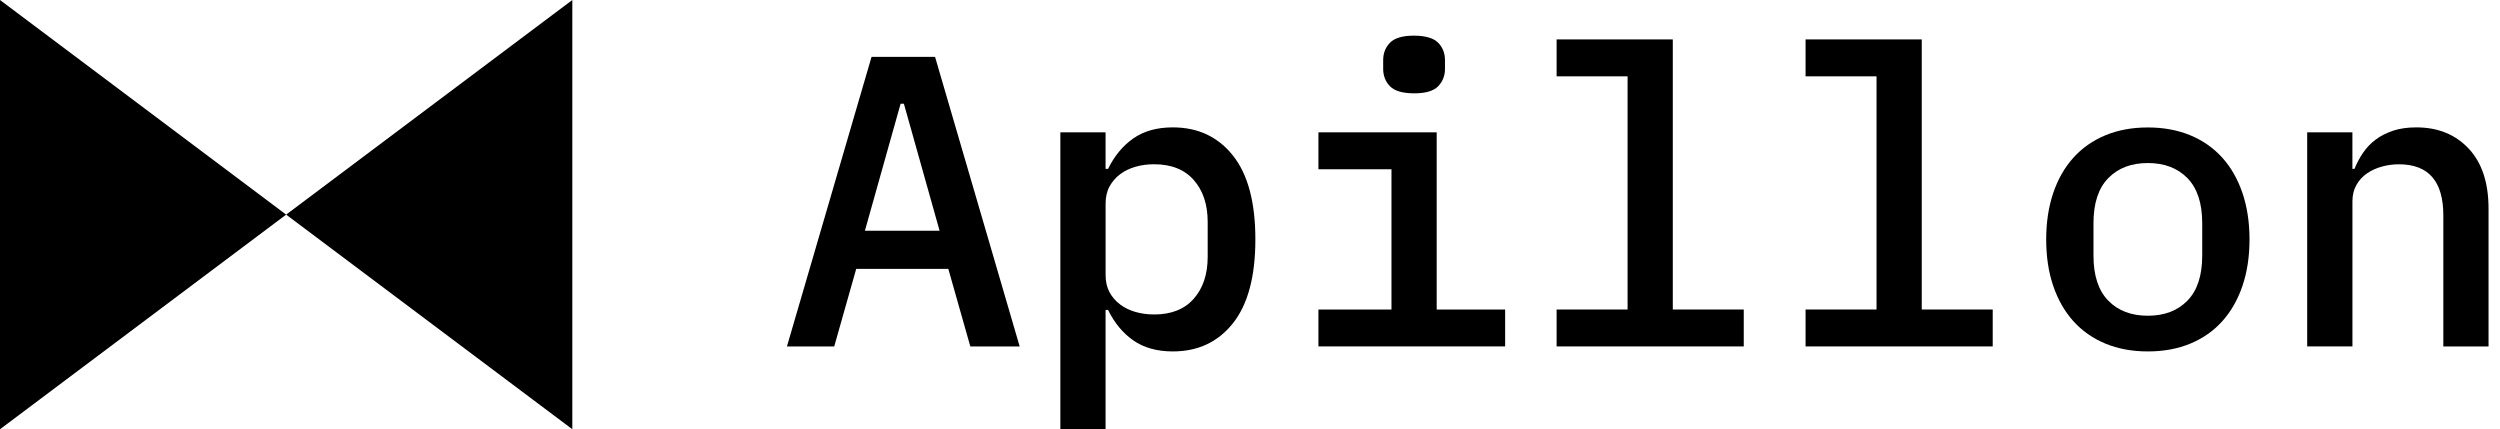 <svg width="163" height="28" viewBox="0 0 163 28" fill="none" xmlns="http://www.w3.org/2000/svg">
<g clip-path="url(#clip0_535_251)">
<path d="M63.265 22.589L61.83 17.531H55.825L54.391 22.589H51.308L56.825 3.706H60.965L66.483 22.589H63.265ZM58.936 6.763H58.719L56.392 15.043H61.261L58.934 6.763H58.936Z" fill="#000000"/>
<path d="M69.135 8.629H72.083V11.01H72.246C72.661 10.164 73.211 9.499 73.897 9.021C74.583 8.543 75.439 8.305 76.467 8.305C78.109 8.305 79.415 8.918 80.39 10.145C81.365 11.372 81.85 13.193 81.85 15.609C81.85 18.025 81.362 19.847 80.39 21.073C79.415 22.3 78.109 22.913 76.467 22.913C75.439 22.913 74.583 22.673 73.897 22.198C73.211 21.72 72.661 21.057 72.246 20.208H72.083V28H69.135V8.629ZM75.25 20.504C76.367 20.504 77.23 20.162 77.834 19.476C78.438 18.79 78.741 17.881 78.741 16.743V14.471C78.741 13.335 78.438 12.423 77.834 11.738C77.23 11.052 76.369 10.709 75.25 10.709C74.816 10.709 74.41 10.763 74.032 10.873C73.654 10.982 73.319 11.143 73.032 11.36C72.743 11.577 72.514 11.843 72.341 12.158C72.169 12.472 72.085 12.848 72.085 13.279V17.932C72.085 18.366 72.171 18.739 72.341 19.054C72.512 19.369 72.743 19.634 73.032 19.851C73.321 20.068 73.654 20.229 74.032 20.339C74.41 20.448 74.816 20.502 75.25 20.502V20.504Z" fill="#000000"/>
<path d="M85.961 20.18H90.724V11.036H85.961V8.629H93.672V20.18H98.135V22.587H85.961V20.18ZM92.212 6.085C91.454 6.085 90.927 5.931 90.628 5.625C90.33 5.32 90.183 4.94 90.183 4.489V3.92C90.183 3.47 90.332 3.09 90.628 2.785C90.927 2.479 91.444 2.325 92.184 2.325C92.923 2.325 93.469 2.479 93.767 2.785C94.066 3.092 94.213 3.47 94.213 3.92V4.489C94.213 4.94 94.063 5.32 93.767 5.625C93.469 5.933 92.951 6.085 92.212 6.085Z" fill="#000000"/>
<path d="M101.491 20.18H106.118V4.977H101.491V2.57H109.066V20.18H113.693V22.587H101.491V20.18Z" fill="#000000"/>
<path d="M117.723 20.18H122.35V4.977H117.723V2.57H125.298V20.18H129.925V22.587H117.723V20.18Z" fill="#000000"/>
<path d="M140.04 22.913C139.011 22.913 138.088 22.741 137.267 22.401C136.446 22.058 135.751 21.57 135.184 20.941C134.615 20.308 134.179 19.544 133.871 18.641C133.563 17.738 133.412 16.729 133.412 15.611C133.412 14.494 133.566 13.485 133.871 12.582C134.177 11.68 134.615 10.915 135.184 10.283C135.753 9.651 136.446 9.165 137.267 8.823C138.088 8.48 139.011 8.31 140.04 8.31C141.068 8.31 141.992 8.482 142.813 8.823C143.634 9.165 144.328 9.653 144.895 10.283C145.464 10.915 145.9 11.68 146.208 12.582C146.514 13.485 146.668 14.494 146.668 15.611C146.668 16.729 146.514 17.741 146.208 18.641C145.9 19.544 145.464 20.308 144.895 20.941C144.326 21.573 143.634 22.06 142.813 22.401C141.992 22.743 141.068 22.913 140.04 22.913ZM140.04 20.586C141.122 20.586 141.982 20.257 142.624 19.599C143.263 18.942 143.585 17.962 143.585 16.663V14.553C143.585 13.254 143.265 12.277 142.624 11.617C141.982 10.959 141.122 10.63 140.04 10.63C138.958 10.63 138.097 10.959 137.456 11.617C136.814 12.274 136.495 13.254 136.495 14.553V16.663C136.495 17.962 136.814 18.939 137.456 19.599C138.095 20.257 138.958 20.586 140.04 20.586Z" fill="#000000"/>
<path d="M150.429 22.589V8.629H153.377V11.01H153.512C153.657 10.649 153.841 10.303 154.067 9.968C154.294 9.634 154.569 9.345 154.893 9.102C155.217 8.86 155.597 8.666 156.029 8.522C156.463 8.377 156.966 8.305 157.545 8.305C158.951 8.305 160.087 8.764 160.954 9.685C161.822 10.607 162.253 11.913 162.253 13.608V22.589H159.305V14.04C159.305 11.822 158.34 10.712 156.411 10.712C156.033 10.712 155.663 10.761 155.301 10.861C154.94 10.961 154.615 11.108 154.326 11.306C154.037 11.505 153.809 11.756 153.636 12.064C153.463 12.372 153.379 12.722 153.379 13.118V22.587H150.432L150.429 22.589Z" fill="#000000"/>
<path d="M0 27.986V0L18.657 13.993L0 27.986Z" fill="#000000"/>
<path d="M37.315 0V27.986L18.657 13.993L37.315 0Z" fill="#000000"/>
</g>
<defs>
<clipPath id="clip0_535_251">
<rect width="162.251" height="28" fill="white"/>
</clipPath>
</defs>
</svg>
